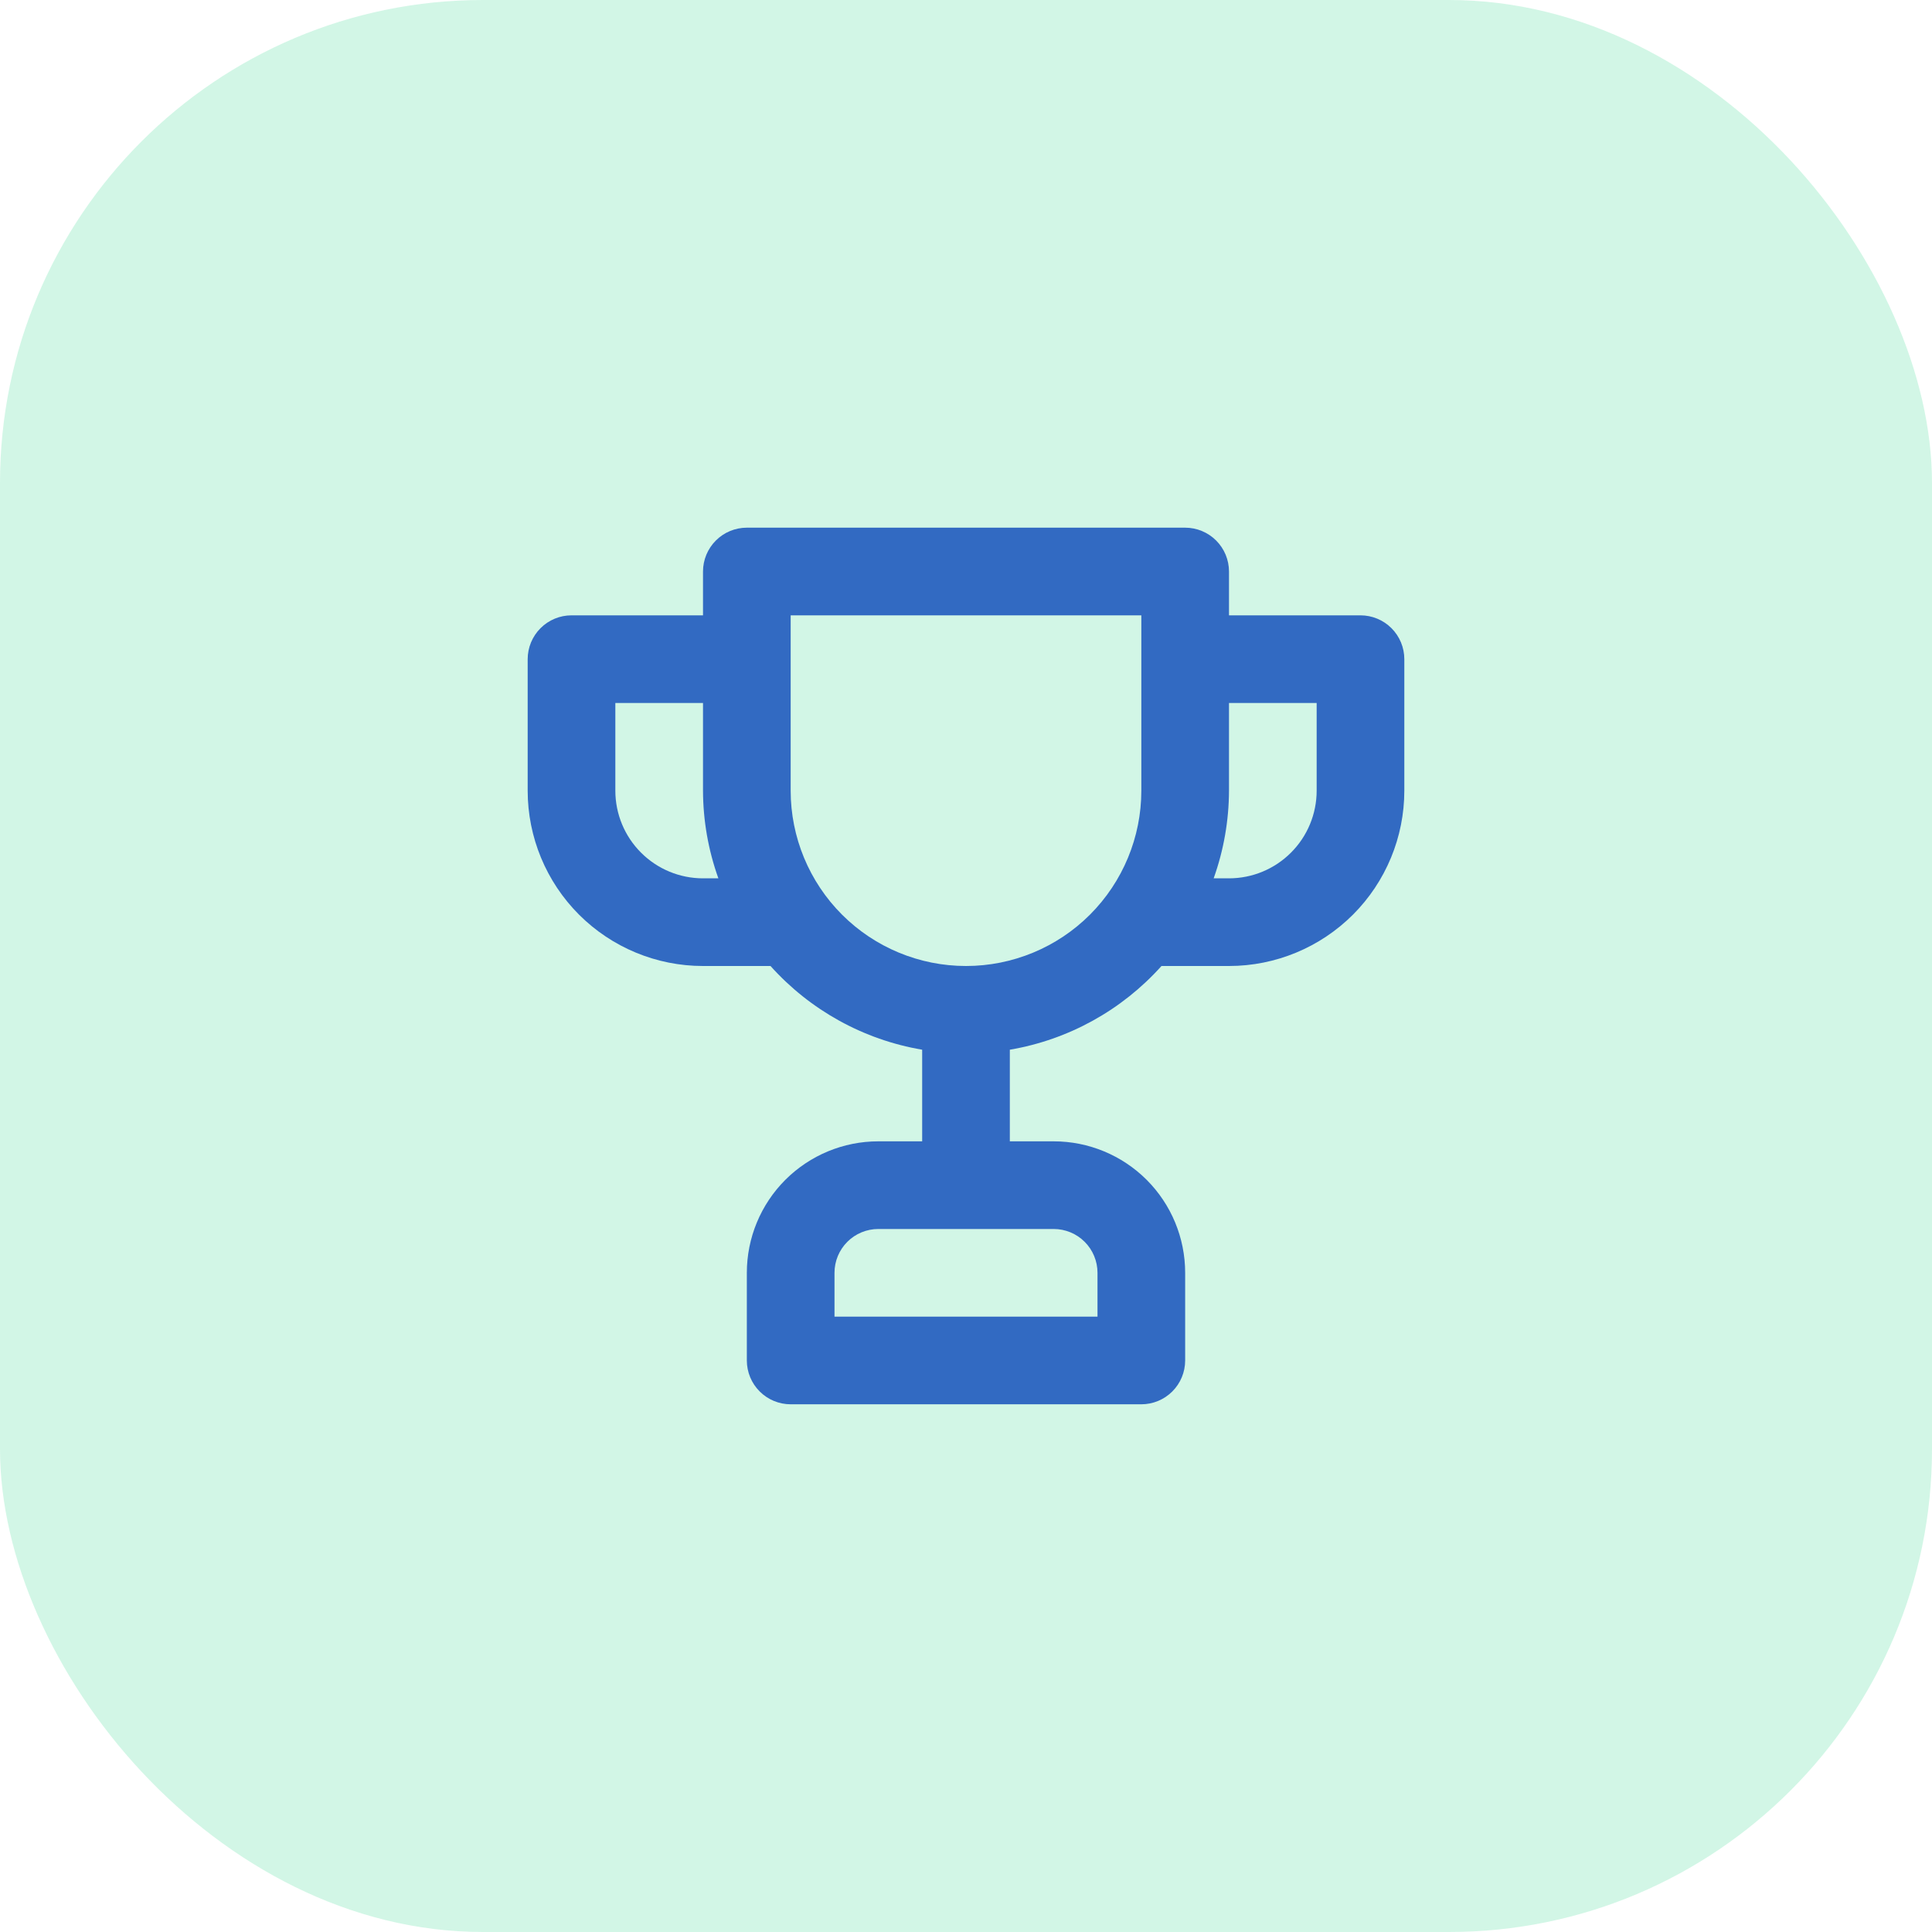 <svg width="64" height="64" viewBox="0 0 64 64" fill="none" xmlns="http://www.w3.org/2000/svg">
<rect width="64" height="64" rx="16" fill="#8EEAC2" fill-opacity="0.4"/>
<path d="M45.068 20.384H40.712V18.932C40.712 18.547 40.559 18.178 40.286 17.905C40.014 17.633 39.645 17.48 39.26 17.48H24.74C24.355 17.48 23.986 17.633 23.714 17.905C23.441 18.178 23.288 18.547 23.288 18.932V20.384H18.932C18.547 20.384 18.178 20.537 17.906 20.809C17.633 21.082 17.48 21.451 17.48 21.836V26.192C17.48 27.732 18.092 29.209 19.181 30.299C20.271 31.388 21.748 32 23.288 32H25.524C26.838 33.465 28.608 34.443 30.548 34.773V37.808H29.096C27.941 37.808 26.833 38.267 26.016 39.083C25.199 39.9 24.74 41.008 24.74 42.163V45.067C24.74 45.453 24.893 45.822 25.166 46.094C25.438 46.366 25.807 46.519 26.192 46.519H37.808C38.193 46.519 38.562 46.366 38.834 46.094C39.107 45.822 39.26 45.453 39.26 45.067V42.163C39.26 41.008 38.801 39.9 37.984 39.083C37.167 38.267 36.059 37.808 34.904 37.808H33.452V34.773C35.392 34.443 37.162 33.465 38.476 32H40.712C42.252 32 43.729 31.388 44.819 30.299C45.908 29.209 46.52 27.732 46.52 26.192V21.836C46.52 21.451 46.367 21.082 46.094 20.809C45.822 20.537 45.453 20.384 45.068 20.384ZM23.288 29.096C22.518 29.096 21.779 28.79 21.235 28.245C20.69 27.701 20.384 26.962 20.384 26.192V23.288H23.288V26.192C23.291 27.182 23.463 28.164 23.797 29.096H23.288ZM34.904 40.712C35.289 40.712 35.658 40.864 35.931 41.137C36.203 41.409 36.356 41.778 36.356 42.163V43.615H27.644V42.163C27.644 41.778 27.797 41.409 28.069 41.137C28.342 40.864 28.711 40.712 29.096 40.712H34.904ZM37.808 26.192C37.808 27.732 37.196 29.209 36.107 30.299C35.018 31.388 33.54 32 32 32C30.46 32 28.983 31.388 27.893 30.299C26.804 29.209 26.192 27.732 26.192 26.192V20.384H37.808V26.192ZM43.616 26.192C43.616 26.962 43.31 27.701 42.765 28.245C42.221 28.79 41.482 29.096 40.712 29.096H40.204C40.537 28.164 40.709 27.182 40.712 26.192V23.288H43.616V26.192Z" fill="#326AC2"/>
</svg>
